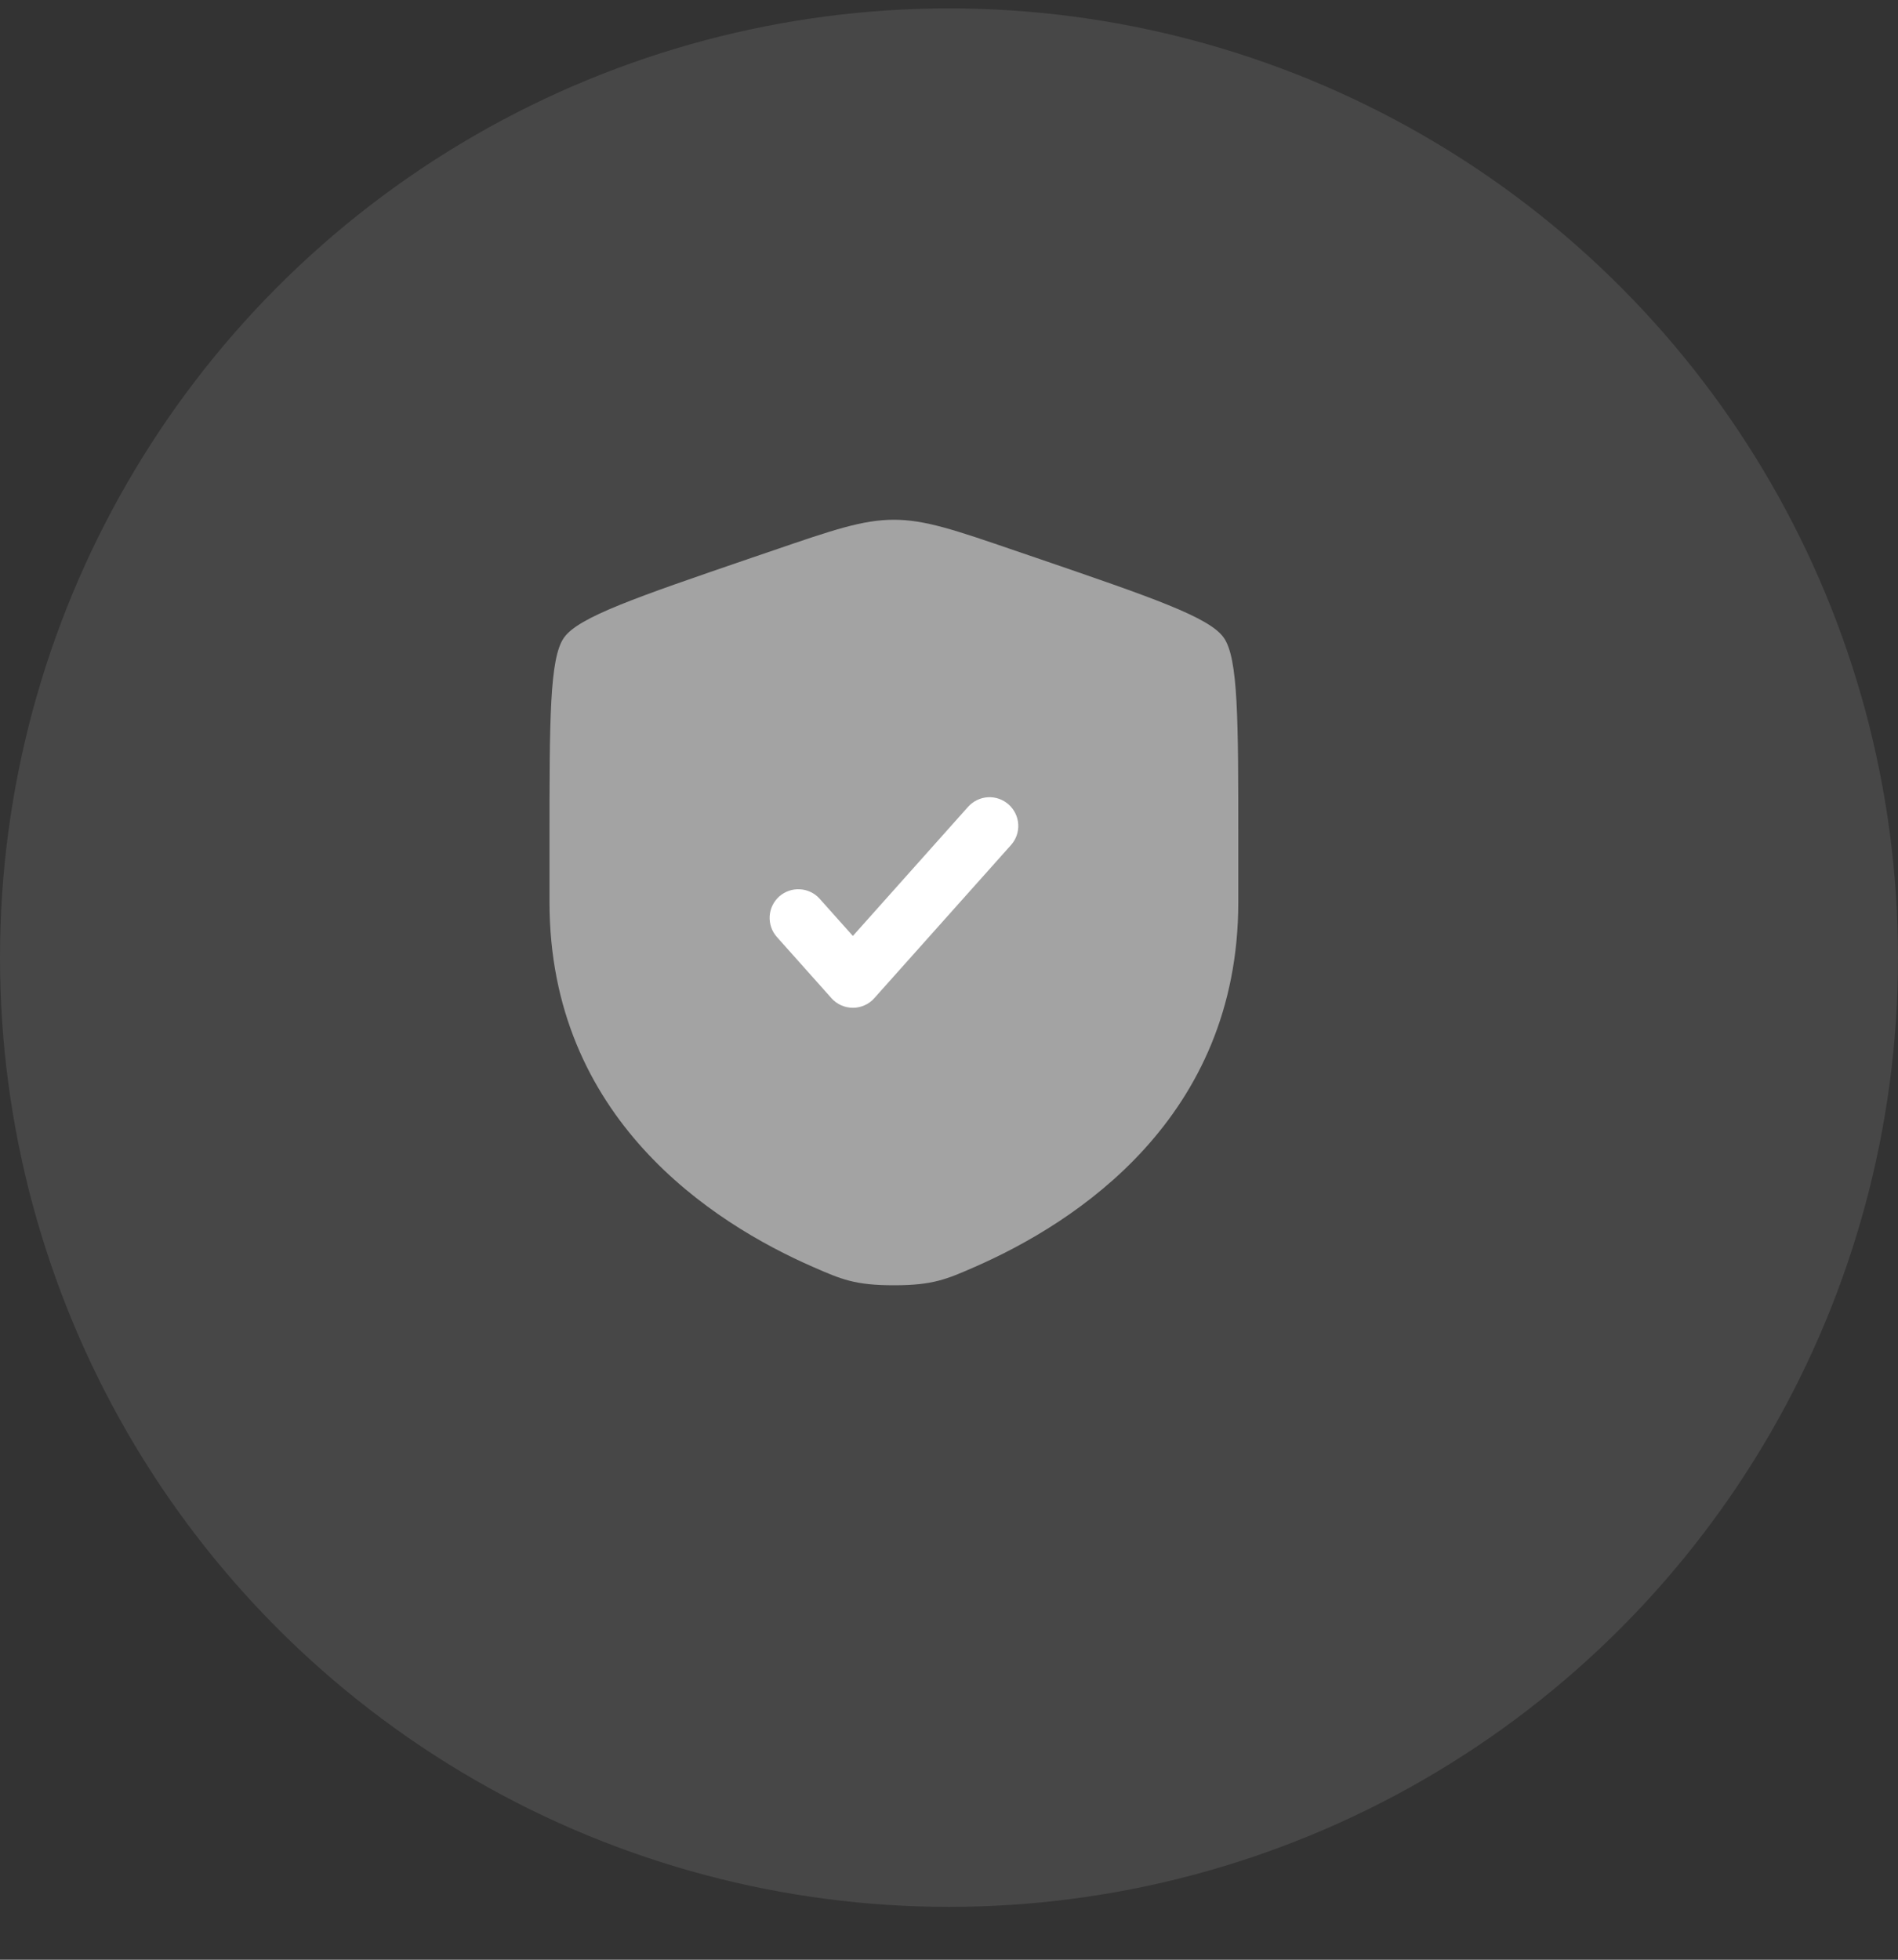 <svg width="31" height="32" viewBox="0 0 31 32" fill="none" xmlns="http://www.w3.org/2000/svg">
<rect x="0" y="0" width="31" height="32" fill="#333333" stroke="none"/>
<circle cx="15.5" cy="15.637" r="15.5" fill="white" fill-opacity="0.1"/>
<path opacity="0.5" d="M9.211 10.413C8.975 10.749 8.975 11.749 8.975 13.747V14.731C8.975 18.255 11.624 19.966 13.287 20.691C13.737 20.888 13.963 20.987 14.6 20.987C15.237 20.987 15.462 20.888 15.913 20.691C17.575 19.965 20.225 18.256 20.225 14.731V13.747C20.225 11.749 20.225 10.749 19.988 10.413C19.753 10.077 18.813 9.756 16.934 9.112L16.576 8.99C15.597 8.654 15.107 8.487 14.6 8.487C14.092 8.487 13.603 8.654 12.623 8.99L12.265 9.112C10.386 9.756 9.446 10.077 9.211 10.413Z" fill="white"/>
<path d="M16.512 13.799C16.595 13.707 16.638 13.585 16.631 13.46C16.624 13.336 16.567 13.22 16.475 13.137C16.382 13.054 16.26 13.011 16.136 13.018C16.011 13.025 15.895 13.082 15.812 13.174L13.93 15.283L13.386 14.674C13.303 14.582 13.187 14.527 13.064 14.521C12.94 14.514 12.819 14.557 12.726 14.639C12.634 14.722 12.578 14.838 12.571 14.961C12.564 15.085 12.606 15.207 12.688 15.299L13.58 16.299C13.624 16.349 13.678 16.388 13.738 16.415C13.799 16.442 13.864 16.456 13.93 16.456C13.996 16.456 14.061 16.442 14.121 16.415C14.182 16.388 14.236 16.349 14.28 16.299L16.512 13.799Z" fill="white"/>
</svg>
